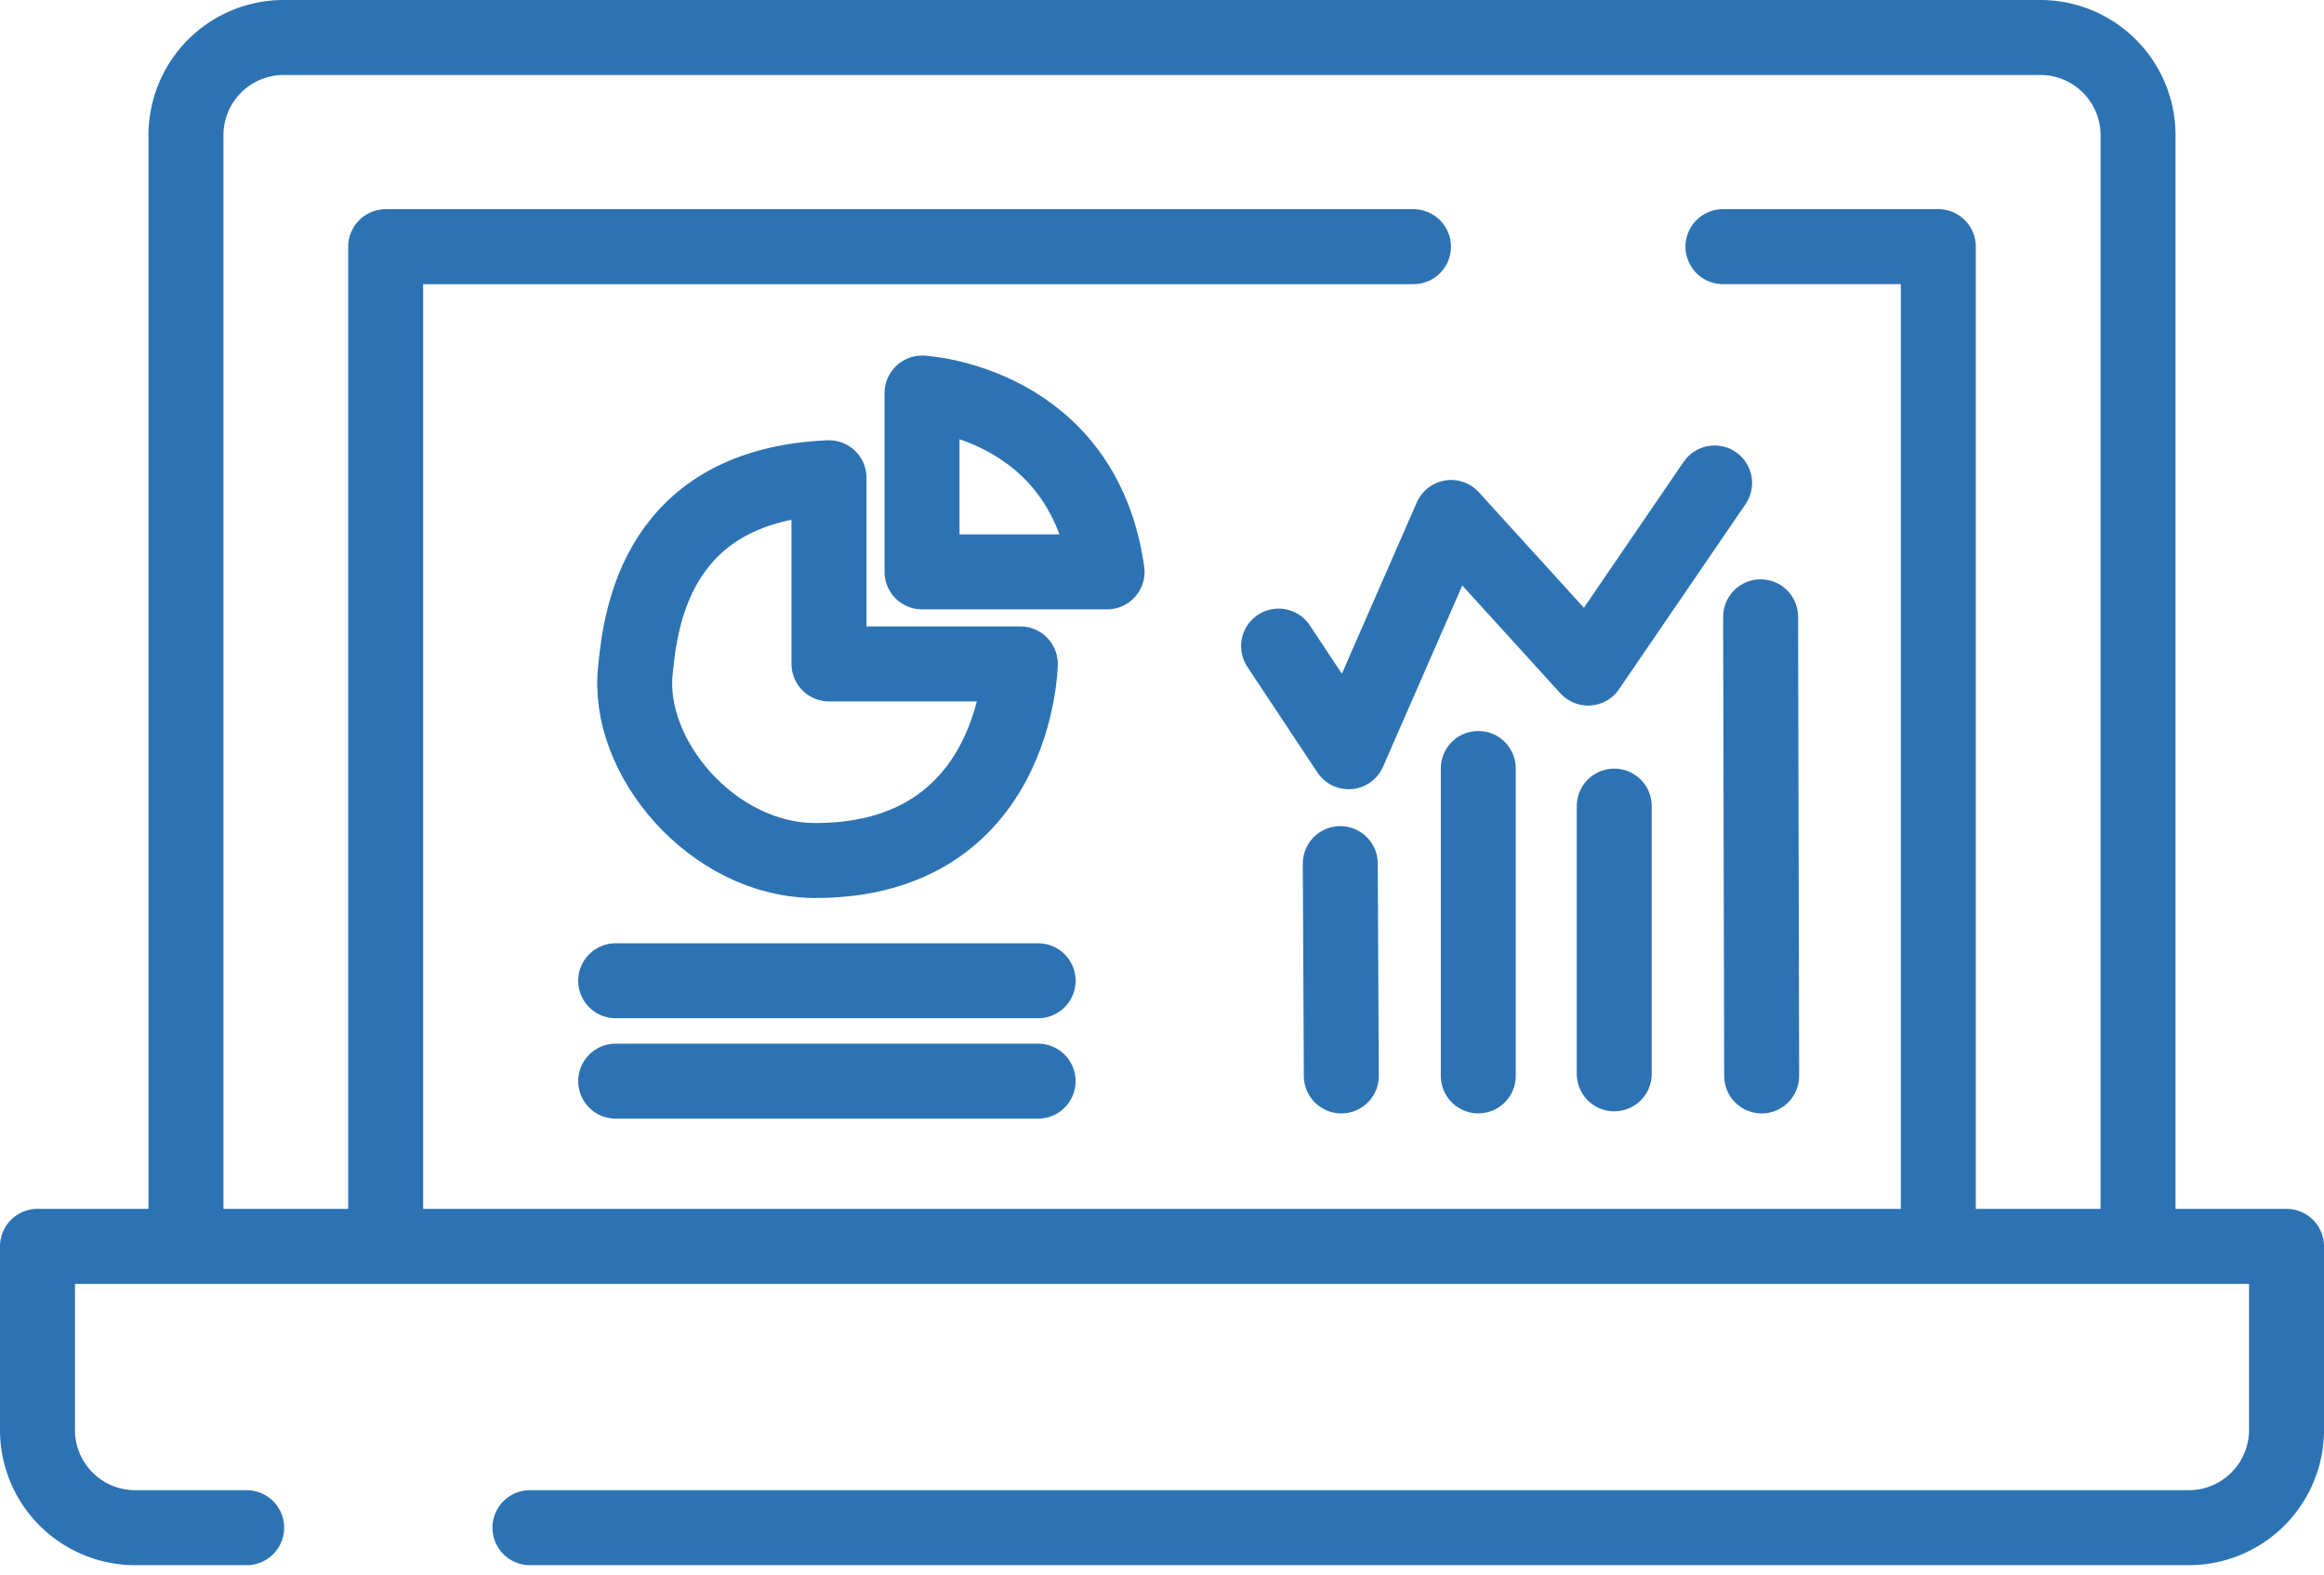 <svg xmlns="http://www.w3.org/2000/svg" width="62" height="42" fill="none"><path d="M14.138 40.749h44.268A2.607 2.607 0 0061 38.155v-4.91H1v4.91a2.607 2.607 0 002.594 2.594H6.58M57.039 33.05V3.594A2.607 2.607 0 0054.445 1H7.555a2.607 2.607 0 00-2.594 2.594V33.05" stroke="#2D73B4" stroke-width="2" stroke-miterlimit="10" stroke-linecap="round" stroke-linejoin="round"></path><path d="M45.965 6.579h5.746V33.05M10.289 33.05V6.58h27.42" stroke="#2D73B4" stroke-width="2" stroke-miterlimit="10" stroke-linecap="round" stroke-linejoin="round"></path><path d="M22.116 12.743v4.966h5.104s-.083 5.244-5.467 5.244c-2.734 0-5.077-2.762-4.798-5.105.14-1.45.614-4.91 5.16-5.105z" stroke="#2D73B4" stroke-width="2" stroke-miterlimit="10" stroke-linecap="round" stroke-linejoin="round"></path><path d="M24.598 15.254v-4.77s4.296.223 4.937 4.77h-4.937zM16.425 26.16h11.27M16.425 28.838h11.27M34.11 17.234l1.87 2.818 2.733-6.249 3.654 4.017 3.375-4.937M39.438 20.498v8.2M46.97 16.453l.028 12.246M35.756 23.036l.028 5.663M43.065 21.502v7.141" stroke="#2D73B4" stroke-width="2" stroke-miterlimit="10" stroke-linecap="round" stroke-linejoin="round"></path></svg>